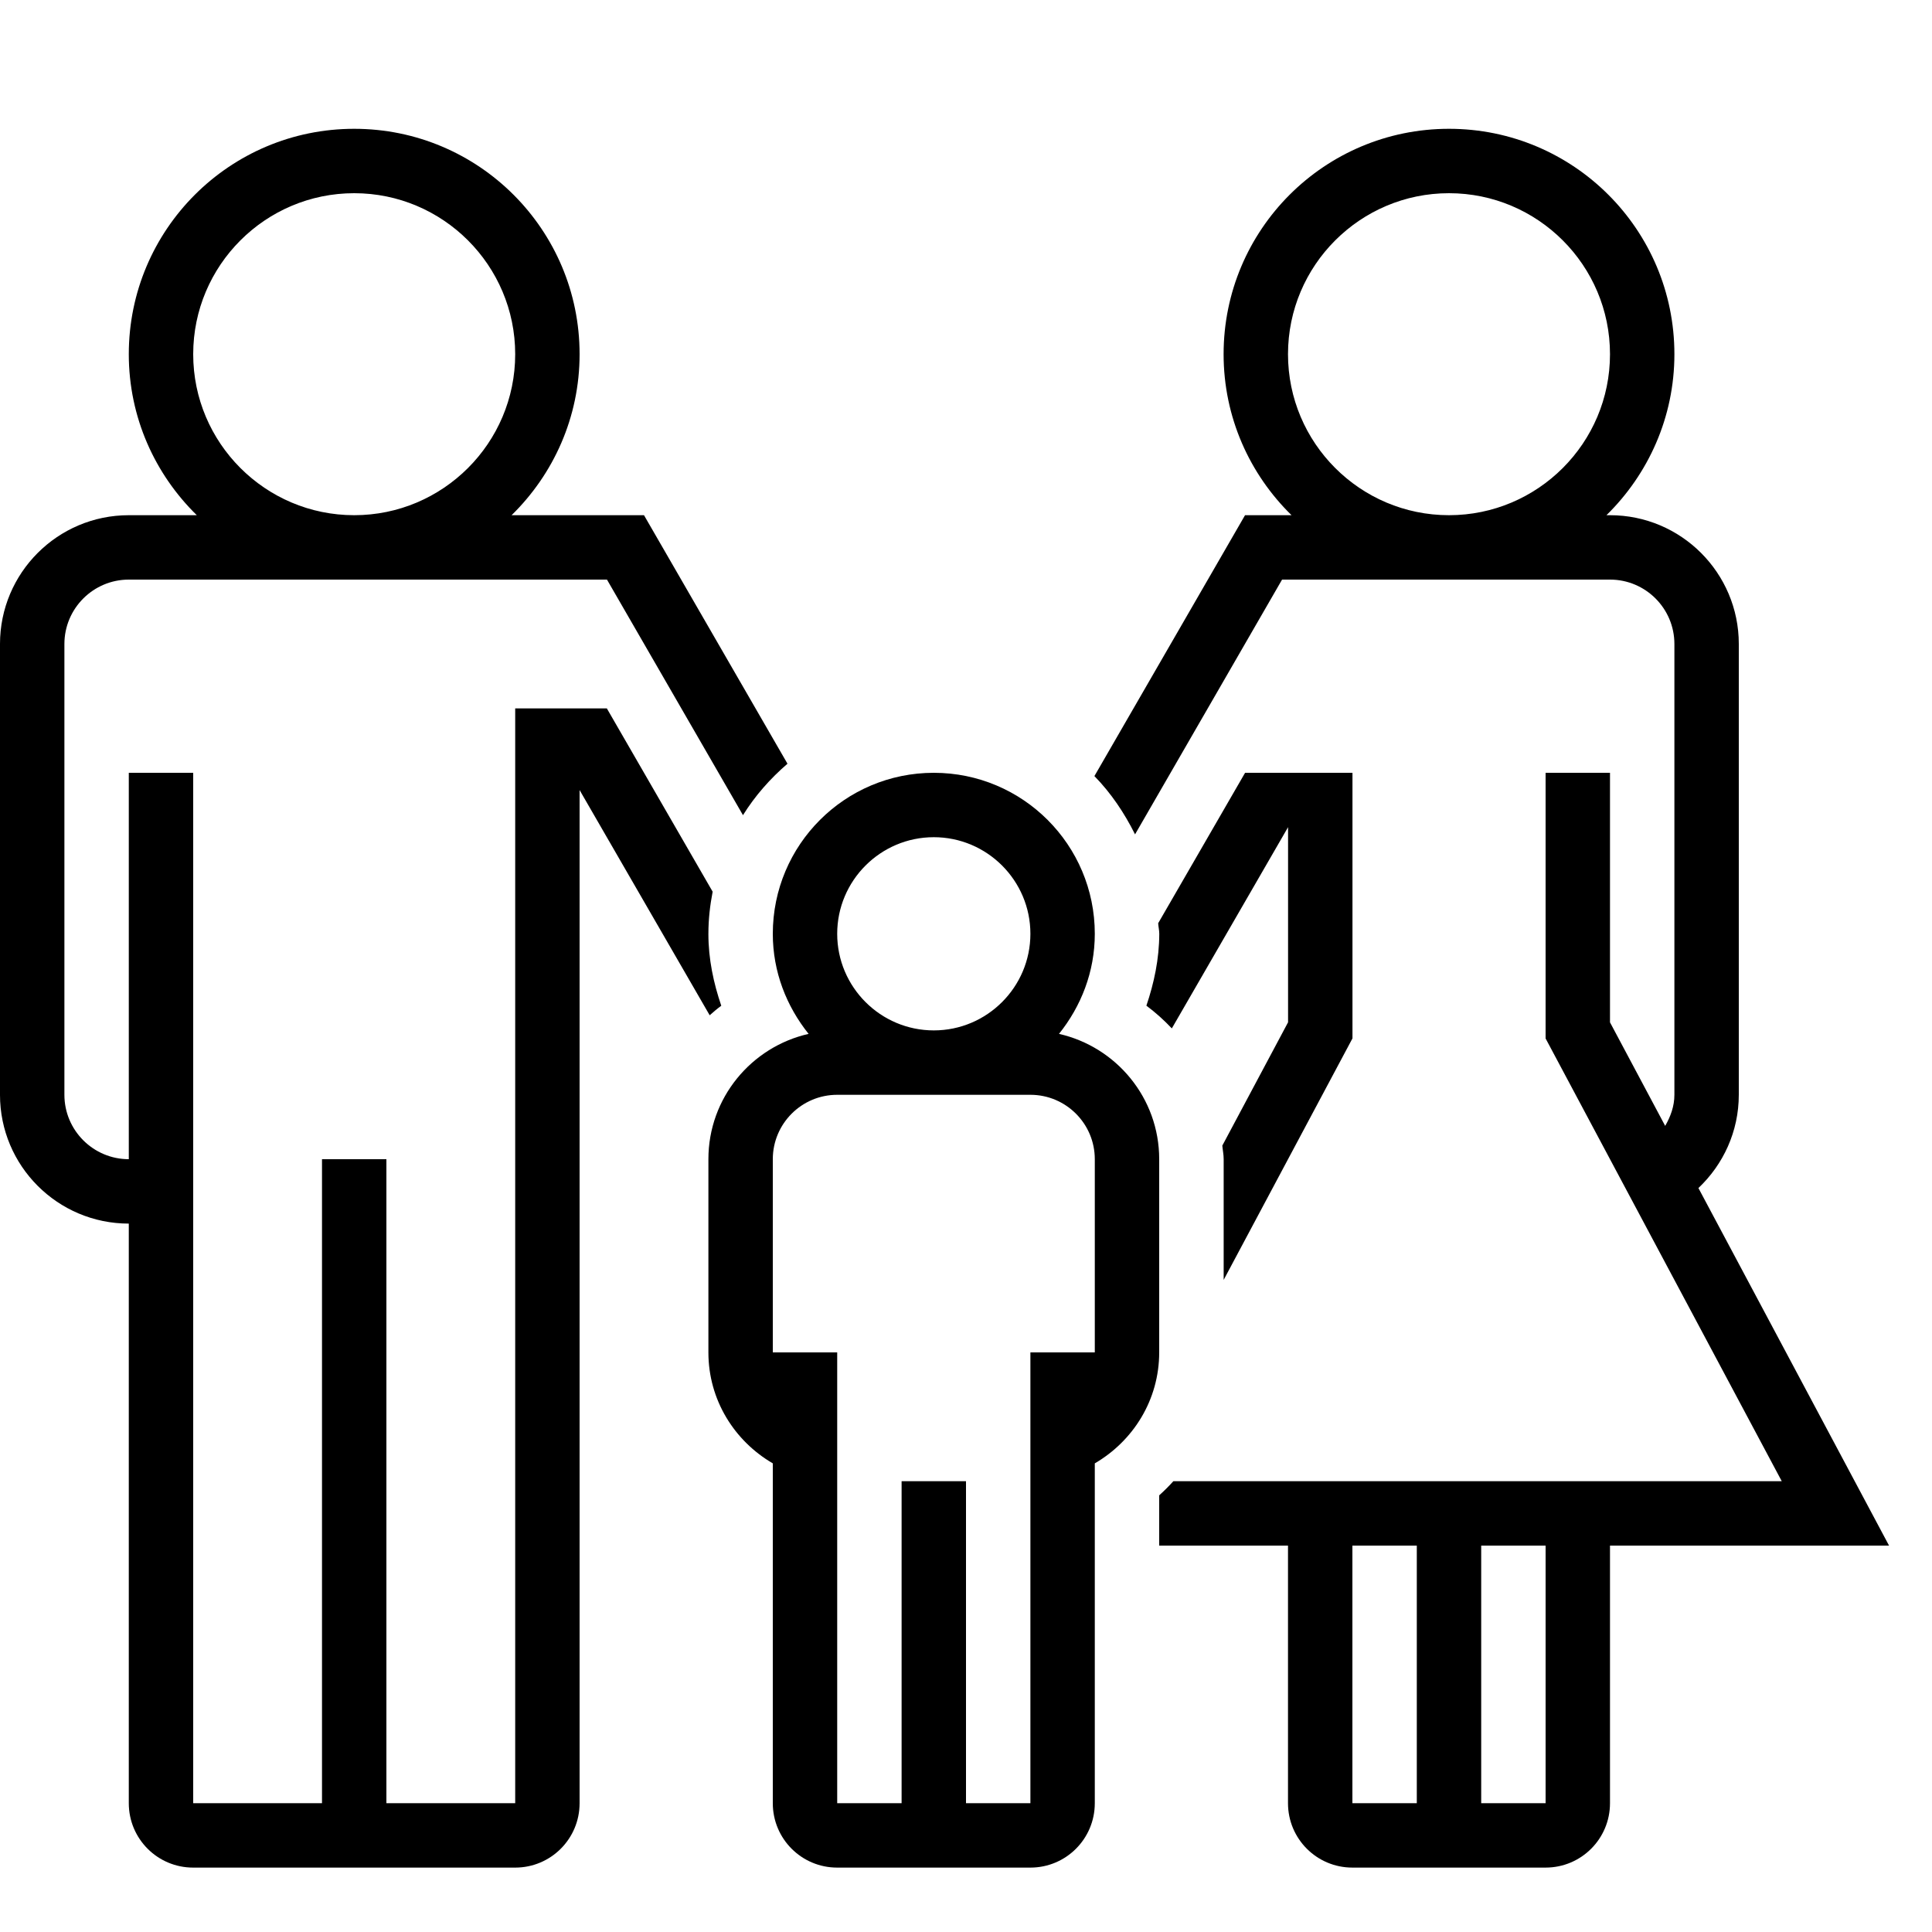 <svg height="30" viewBox="0 0 30 30" width="30" xmlns="http://www.w3.org/2000/svg"><g transform="translate(-210 -440)"><g id="man-woman-child-7" xmlns="http://www.w3.org/2000/svg" xmlns:xlink="http://www.w3.org/1999/xlink"><path d="m237 457v-7c0-1.104-.896-2-2-2h-.055c.649-.636 1.055-1.52 1.055-2.5 0-1.934-1.566-3.5-3.5-3.5s-3.5 1.566-3.5 3.5c0 .98.405 1.864 1.055 2.5h-.722l-2.339 4.051c.258.264.465.572.631.905l2.283-3.956h.425.732.935.333 1 1.667c.552 0 1 .448 1 1v7c0 .179-.06.338-.143.483l-.857-1.608v-3.875h-1v1 3.125l3.667 6.875h-2.667-5-1.78c-.069.077-.143.15-.22.22v.78h2v4c0 .553.447 1 1 1h3c.553 0 1-.447 1-1v-4h4.333l-2.96-5.552c.385-.364.627-.877.627-1.448zm-7-11.5c0-1.379 1.121-2.5 2.5-2.5s2.5 1.121 2.5 2.5-1.121 2.5-2.5 2.5-2.5-1.121-2.5-2.5zm1 22.5v-4h1v4zm3 0h-1v-4h1z"/><path d="m227.801 455.616c.142.106.273.224.395.353l1.805-3.125v3.03l-1.021 1.915c.006.07.021.138.021.21v1.875l2-3.75v-3.124-1h-1-.667v-.001l-1.35 2.337c.003.056.017.107.017.164-.001.393-.081.764-.2 1.116z"/><path d="m221 454.5c0-.225.025-.442.066-.654l-1.643-2.846h-1.423v1 16h-2v-10h-1v1 9h-2v-16h-1v6c-.551 0-1-.448-1-1v-7c0-.552.449-1 1-1h1 1 1 2 1 .268.732.425l2.112 3.658c.188-.302.422-.567.691-.799l-2.228-3.859h-2.056c.65-.636 1.056-1.52 1.056-2.5 0-1.933-1.566-3.5-3.5-3.5s-3.5 1.567-3.5 3.5c0 .98.406 1.864 1.056 2.5h-1.056c-1.105 0-2 .896-2 2v7c0 1.104.895 2 2 2v9c0 .553.447 1 1 1h5c.553 0 1-.447 1-1v-15.732l2.02 3.497c.058-.052.117-.102.18-.148-.12-.353-.2-.724-.2-1.117zm-8-9c0-1.379 1.121-2.5 2.5-2.5s2.5 1.121 2.5 2.5-1.121 2.5-2.5 2.5-2.5-1.121-2.5-2.5z"/><path d="m228 461v-1-2c0-.951-.666-1.744-1.556-1.946.343-.428.556-.963.556-1.554 0-1.381-1.119-2.5-2.5-2.5s-2.5 1.119-2.5 2.5c0 .591.213 1.126.556 1.554-.89.202-1.556.995-1.556 1.946v2 1c0 .738.404 1.376 1 1.723v5.277c0 .553.447 1 1 1h3c.553 0 1-.447 1-1v-5.277c.596-.347 1-.985 1-1.723zm-3.5-8c.827 0 1.5.673 1.5 1.5s-.673 1.5-1.5 1.5-1.5-.673-1.5-1.5.673-1.5 1.5-1.5zm1.5 15h-1v-5c-.596 0-1 0-1 0v5h-1v-4-3h-1v-3c0-.552.448-1 1-1h1 1 1c.552 0 1 .448 1 1v3h-1v3z"/></g></g></svg>
